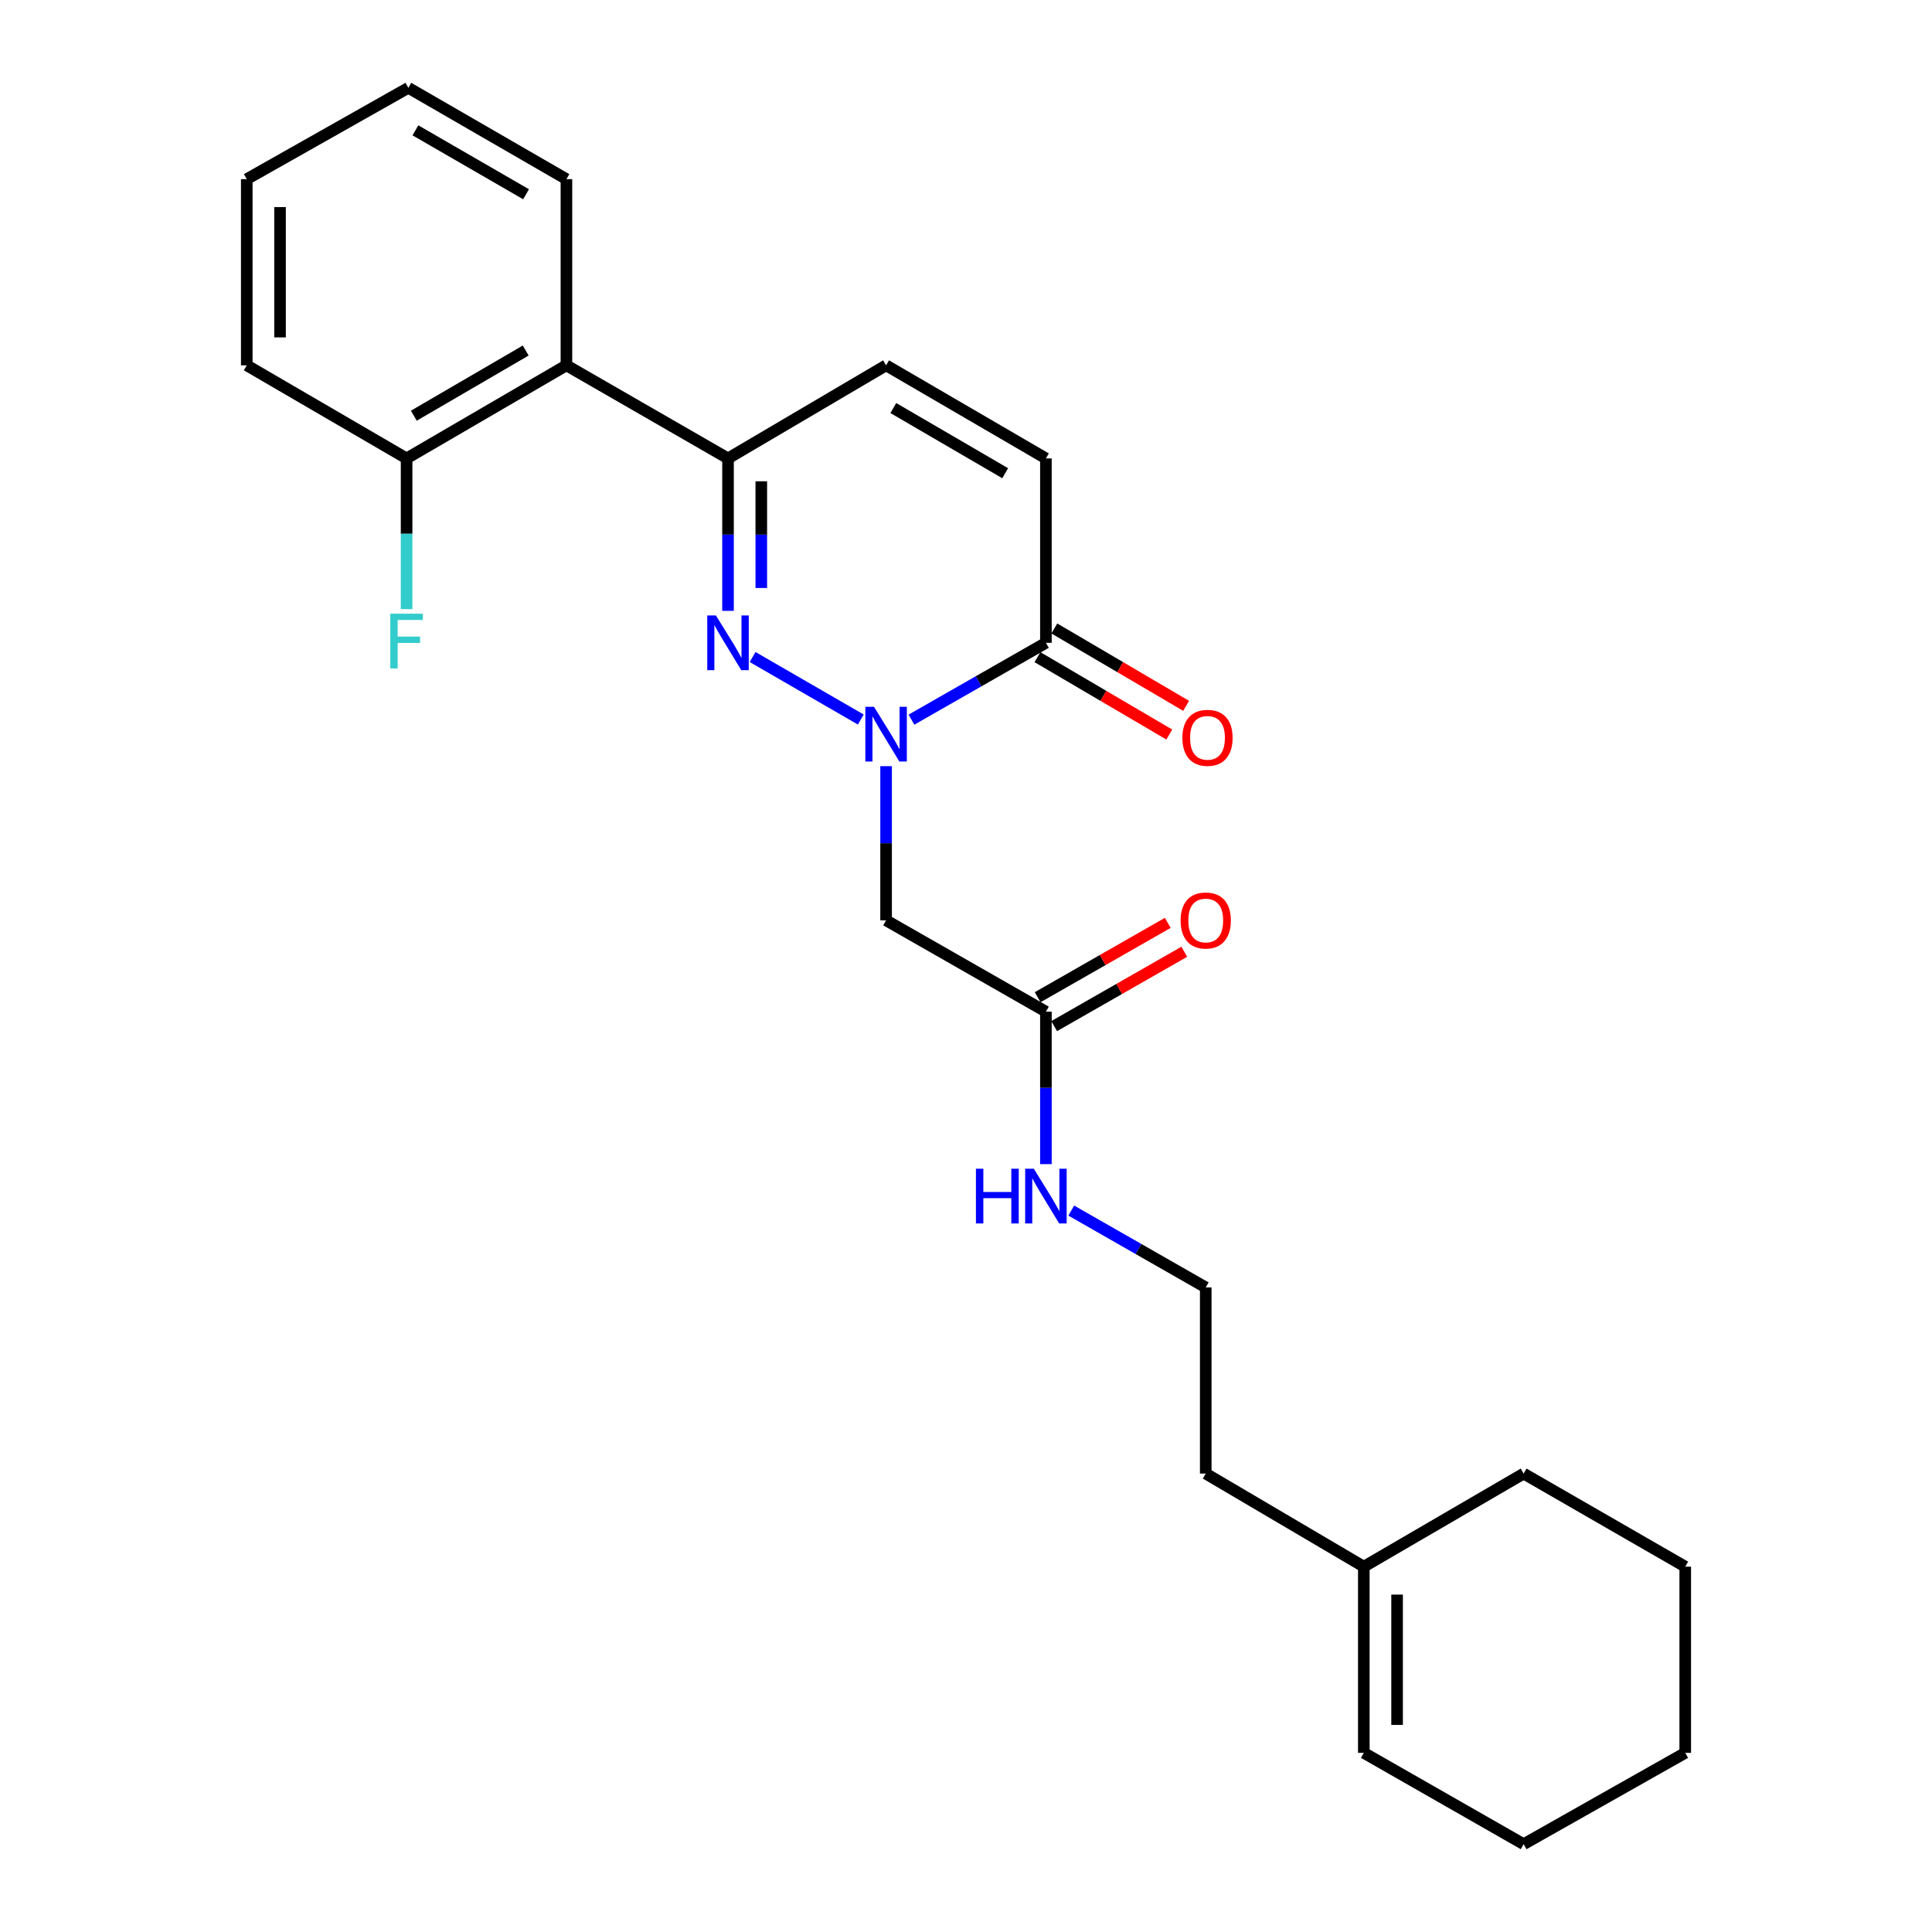 <?xml version='1.0' encoding='iso-8859-1'?>
<svg version='1.1' baseProfile='full'
              xmlns='http://www.w3.org/2000/svg'
                      xmlns:rdkit='http://www.rdkit.org/xml'
                      xmlns:xlink='http://www.w3.org/1999/xlink'
                  xml:space='preserve'
width='1000px' height='1000px' viewBox='0 0 1000 1000'>
<!-- END OF HEADER -->
<rect style='opacity:1.0;fill:#FFFFFF;stroke:none' width='1000' height='1000' x='0' y='0'> </rect>
<path class='bond-0' d='M 445.538,372.427 L 389.544,340.075' style='fill:none;fill-rule:evenodd;stroke:#0000FF;stroke-width:6px;stroke-linecap:butt;stroke-linejoin:miter;stroke-opacity:1' />
<path class='bond-1' d='M 471.762,372.498 L 506.561,352.611' style='fill:none;fill-rule:evenodd;stroke:#0000FF;stroke-width:6px;stroke-linecap:butt;stroke-linejoin:miter;stroke-opacity:1' />
<path class='bond-1' d='M 506.561,352.611 L 541.36,332.724' style='fill:none;fill-rule:evenodd;stroke:#000000;stroke-width:6px;stroke-linecap:butt;stroke-linejoin:miter;stroke-opacity:1' />
<path class='bond-2' d='M 458.64,396.567 L 458.64,436.465' style='fill:none;fill-rule:evenodd;stroke:#0000FF;stroke-width:6px;stroke-linecap:butt;stroke-linejoin:miter;stroke-opacity:1' />
<path class='bond-2' d='M 458.64,436.465 L 458.64,476.363' style='fill:none;fill-rule:evenodd;stroke:#000000;stroke-width:6px;stroke-linecap:butt;stroke-linejoin:miter;stroke-opacity:1' />
<path class='bond-3' d='M 376.82,316.178 L 376.82,276.727' style='fill:none;fill-rule:evenodd;stroke:#0000FF;stroke-width:6px;stroke-linecap:butt;stroke-linejoin:miter;stroke-opacity:1' />
<path class='bond-3' d='M 376.82,276.727 L 376.82,237.277' style='fill:none;fill-rule:evenodd;stroke:#000000;stroke-width:6px;stroke-linecap:butt;stroke-linejoin:miter;stroke-opacity:1' />
<path class='bond-3' d='M 394.046,304.342 L 394.046,276.727' style='fill:none;fill-rule:evenodd;stroke:#0000FF;stroke-width:6px;stroke-linecap:butt;stroke-linejoin:miter;stroke-opacity:1' />
<path class='bond-3' d='M 394.046,276.727 L 394.046,249.112' style='fill:none;fill-rule:evenodd;stroke:#000000;stroke-width:6px;stroke-linecap:butt;stroke-linejoin:miter;stroke-opacity:1' />
<path class='bond-4' d='M 376.82,237.277 L 293.182,189.094' style='fill:none;fill-rule:evenodd;stroke:#000000;stroke-width:6px;stroke-linecap:butt;stroke-linejoin:miter;stroke-opacity:1' />
<path class='bond-5' d='M 376.82,237.277 L 458.64,189.094' style='fill:none;fill-rule:evenodd;stroke:#000000;stroke-width:6px;stroke-linecap:butt;stroke-linejoin:miter;stroke-opacity:1' />
<path class='bond-6' d='M 541.36,332.724 L 541.36,237.277' style='fill:none;fill-rule:evenodd;stroke:#000000;stroke-width:6px;stroke-linecap:butt;stroke-linejoin:miter;stroke-opacity:1' />
<path class='bond-7' d='M 537,340.151 L 571.107,360.171' style='fill:none;fill-rule:evenodd;stroke:#000000;stroke-width:6px;stroke-linecap:butt;stroke-linejoin:miter;stroke-opacity:1' />
<path class='bond-7' d='M 571.107,360.171 L 605.214,380.19' style='fill:none;fill-rule:evenodd;stroke:#FF0000;stroke-width:6px;stroke-linecap:butt;stroke-linejoin:miter;stroke-opacity:1' />
<path class='bond-7' d='M 545.719,325.296 L 579.826,345.315' style='fill:none;fill-rule:evenodd;stroke:#000000;stroke-width:6px;stroke-linecap:butt;stroke-linejoin:miter;stroke-opacity:1' />
<path class='bond-7' d='M 579.826,345.315 L 613.933,365.335' style='fill:none;fill-rule:evenodd;stroke:#FF0000;stroke-width:6px;stroke-linecap:butt;stroke-linejoin:miter;stroke-opacity:1' />
<path class='bond-8' d='M 458.64,476.363 L 541.36,523.637' style='fill:none;fill-rule:evenodd;stroke:#000000;stroke-width:6px;stroke-linecap:butt;stroke-linejoin:miter;stroke-opacity:1' />
<path class='bond-9' d='M 293.182,189.094 L 210.453,237.277' style='fill:none;fill-rule:evenodd;stroke:#000000;stroke-width:6px;stroke-linecap:butt;stroke-linejoin:miter;stroke-opacity:1' />
<path class='bond-9' d='M 272.104,181.437 L 214.193,215.165' style='fill:none;fill-rule:evenodd;stroke:#000000;stroke-width:6px;stroke-linecap:butt;stroke-linejoin:miter;stroke-opacity:1' />
<path class='bond-10' d='M 293.182,189.094 L 293.182,92.728' style='fill:none;fill-rule:evenodd;stroke:#000000;stroke-width:6px;stroke-linecap:butt;stroke-linejoin:miter;stroke-opacity:1' />
<path class='bond-11' d='M 458.64,189.094 L 541.36,237.277' style='fill:none;fill-rule:evenodd;stroke:#000000;stroke-width:6px;stroke-linecap:butt;stroke-linejoin:miter;stroke-opacity:1' />
<path class='bond-11' d='M 462.378,211.206 L 520.282,244.934' style='fill:none;fill-rule:evenodd;stroke:#000000;stroke-width:6px;stroke-linecap:butt;stroke-linejoin:miter;stroke-opacity:1' />
<path class='bond-12' d='M 545.633,531.115 L 579.306,511.873' style='fill:none;fill-rule:evenodd;stroke:#000000;stroke-width:6px;stroke-linecap:butt;stroke-linejoin:miter;stroke-opacity:1' />
<path class='bond-12' d='M 579.306,511.873 L 612.98,492.631' style='fill:none;fill-rule:evenodd;stroke:#FF0000;stroke-width:6px;stroke-linecap:butt;stroke-linejoin:miter;stroke-opacity:1' />
<path class='bond-12' d='M 537.087,516.159 L 570.76,496.917' style='fill:none;fill-rule:evenodd;stroke:#000000;stroke-width:6px;stroke-linecap:butt;stroke-linejoin:miter;stroke-opacity:1' />
<path class='bond-12' d='M 570.76,496.917 L 604.434,477.675' style='fill:none;fill-rule:evenodd;stroke:#FF0000;stroke-width:6px;stroke-linecap:butt;stroke-linejoin:miter;stroke-opacity:1' />
<path class='bond-13' d='M 541.36,523.637 L 541.36,563.092' style='fill:none;fill-rule:evenodd;stroke:#000000;stroke-width:6px;stroke-linecap:butt;stroke-linejoin:miter;stroke-opacity:1' />
<path class='bond-13' d='M 541.36,563.092 L 541.36,602.547' style='fill:none;fill-rule:evenodd;stroke:#0000FF;stroke-width:6px;stroke-linecap:butt;stroke-linejoin:miter;stroke-opacity:1' />
<path class='bond-14' d='M 210.453,237.277 L 210.453,276.284' style='fill:none;fill-rule:evenodd;stroke:#000000;stroke-width:6px;stroke-linecap:butt;stroke-linejoin:miter;stroke-opacity:1' />
<path class='bond-14' d='M 210.453,276.284 L 210.453,315.291' style='fill:none;fill-rule:evenodd;stroke:#33CCCC;stroke-width:6px;stroke-linecap:butt;stroke-linejoin:miter;stroke-opacity:1' />
<path class='bond-15' d='M 210.453,237.277 L 127.724,189.094' style='fill:none;fill-rule:evenodd;stroke:#000000;stroke-width:6px;stroke-linecap:butt;stroke-linejoin:miter;stroke-opacity:1' />
<path class='bond-16' d='M 705.909,810.906 L 624.089,762.723' style='fill:none;fill-rule:evenodd;stroke:#000000;stroke-width:6px;stroke-linecap:butt;stroke-linejoin:miter;stroke-opacity:1' />
<path class='bond-17' d='M 705.909,810.906 L 705.909,907.272' style='fill:none;fill-rule:evenodd;stroke:#000000;stroke-width:6px;stroke-linecap:butt;stroke-linejoin:miter;stroke-opacity:1' />
<path class='bond-17' d='M 723.134,825.361 L 723.134,892.817' style='fill:none;fill-rule:evenodd;stroke:#000000;stroke-width:6px;stroke-linecap:butt;stroke-linejoin:miter;stroke-opacity:1' />
<path class='bond-18' d='M 705.909,810.906 L 788.638,762.723' style='fill:none;fill-rule:evenodd;stroke:#000000;stroke-width:6px;stroke-linecap:butt;stroke-linejoin:miter;stroke-opacity:1' />
<path class='bond-19' d='M 705.909,907.272 L 788.638,954.545' style='fill:none;fill-rule:evenodd;stroke:#000000;stroke-width:6px;stroke-linecap:butt;stroke-linejoin:miter;stroke-opacity:1' />
<path class='bond-20' d='M 554.482,626.592 L 589.285,646.479' style='fill:none;fill-rule:evenodd;stroke:#0000FF;stroke-width:6px;stroke-linecap:butt;stroke-linejoin:miter;stroke-opacity:1' />
<path class='bond-20' d='M 589.285,646.479 L 624.089,666.367' style='fill:none;fill-rule:evenodd;stroke:#000000;stroke-width:6px;stroke-linecap:butt;stroke-linejoin:miter;stroke-opacity:1' />
<path class='bond-21' d='M 624.089,666.367 L 624.089,762.723' style='fill:none;fill-rule:evenodd;stroke:#000000;stroke-width:6px;stroke-linecap:butt;stroke-linejoin:miter;stroke-opacity:1' />
<path class='bond-22' d='M 293.182,92.728 L 211.362,45.455' style='fill:none;fill-rule:evenodd;stroke:#000000;stroke-width:6px;stroke-linecap:butt;stroke-linejoin:miter;stroke-opacity:1' />
<path class='bond-22' d='M 272.292,100.552 L 215.018,67.46' style='fill:none;fill-rule:evenodd;stroke:#000000;stroke-width:6px;stroke-linecap:butt;stroke-linejoin:miter;stroke-opacity:1' />
<path class='bond-23' d='M 788.638,762.723 L 872.276,810.906' style='fill:none;fill-rule:evenodd;stroke:#000000;stroke-width:6px;stroke-linecap:butt;stroke-linejoin:miter;stroke-opacity:1' />
<path class='bond-24' d='M 127.724,189.094 L 127.724,92.728' style='fill:none;fill-rule:evenodd;stroke:#000000;stroke-width:6px;stroke-linecap:butt;stroke-linejoin:miter;stroke-opacity:1' />
<path class='bond-24' d='M 144.949,174.639 L 144.949,107.183' style='fill:none;fill-rule:evenodd;stroke:#000000;stroke-width:6px;stroke-linecap:butt;stroke-linejoin:miter;stroke-opacity:1' />
<path class='bond-25' d='M 788.638,954.545 L 872.276,907.272' style='fill:none;fill-rule:evenodd;stroke:#000000;stroke-width:6px;stroke-linecap:butt;stroke-linejoin:miter;stroke-opacity:1' />
<path class='bond-26' d='M 211.362,45.455 L 127.724,92.728' style='fill:none;fill-rule:evenodd;stroke:#000000;stroke-width:6px;stroke-linecap:butt;stroke-linejoin:miter;stroke-opacity:1' />
<path class='bond-27' d='M 872.276,810.906 L 872.276,907.272' style='fill:none;fill-rule:evenodd;stroke:#000000;stroke-width:6px;stroke-linecap:butt;stroke-linejoin:miter;stroke-opacity:1' />
<path  class='atom-0' d='M 452.38 365.837
L 461.66 380.837
Q 462.58 382.317, 464.06 384.997
Q 465.54 387.677, 465.62 387.837
L 465.62 365.837
L 469.38 365.837
L 469.38 394.157
L 465.5 394.157
L 455.54 377.757
Q 454.38 375.837, 453.14 373.637
Q 451.94 371.437, 451.58 370.757
L 451.58 394.157
L 447.9 394.157
L 447.9 365.837
L 452.38 365.837
' fill='#0000FF'/>
<path  class='atom-1' d='M 370.56 318.564
L 379.84 333.564
Q 380.76 335.044, 382.24 337.724
Q 383.72 340.404, 383.8 340.564
L 383.8 318.564
L 387.56 318.564
L 387.56 346.884
L 383.68 346.884
L 373.72 330.484
Q 372.56 328.564, 371.32 326.364
Q 370.12 324.164, 369.76 323.484
L 369.76 346.884
L 366.08 346.884
L 366.08 318.564
L 370.56 318.564
' fill='#0000FF'/>
<path  class='atom-10' d='M 611.998 381.896
Q 611.998 375.096, 615.358 371.296
Q 618.718 367.496, 624.998 367.496
Q 631.278 367.496, 634.638 371.296
Q 637.998 375.096, 637.998 381.896
Q 637.998 388.776, 634.598 392.696
Q 631.198 396.576, 624.998 396.576
Q 618.758 396.576, 615.358 392.696
Q 611.998 388.816, 611.998 381.896
M 624.998 393.376
Q 629.318 393.376, 631.638 390.496
Q 633.998 387.576, 633.998 381.896
Q 633.998 376.336, 631.638 373.536
Q 629.318 370.696, 624.998 370.696
Q 620.678 370.696, 618.318 373.496
Q 615.998 376.296, 615.998 381.896
Q 615.998 387.616, 618.318 390.496
Q 620.678 393.376, 624.998 393.376
' fill='#FF0000'/>
<path  class='atom-12' d='M 611.089 476.443
Q 611.089 469.643, 614.449 465.843
Q 617.809 462.043, 624.089 462.043
Q 630.369 462.043, 633.729 465.843
Q 637.089 469.643, 637.089 476.443
Q 637.089 483.323, 633.689 487.243
Q 630.289 491.123, 624.089 491.123
Q 617.849 491.123, 614.449 487.243
Q 611.089 483.363, 611.089 476.443
M 624.089 487.923
Q 628.409 487.923, 630.729 485.043
Q 633.089 482.123, 633.089 476.443
Q 633.089 470.883, 630.729 468.083
Q 628.409 465.243, 624.089 465.243
Q 619.769 465.243, 617.409 468.043
Q 615.089 470.843, 615.089 476.443
Q 615.089 482.163, 617.409 485.043
Q 619.769 487.923, 624.089 487.923
' fill='#FF0000'/>
<path  class='atom-14' d='M 505.14 604.933
L 508.98 604.933
L 508.98 616.973
L 523.46 616.973
L 523.46 604.933
L 527.3 604.933
L 527.3 633.253
L 523.46 633.253
L 523.46 620.173
L 508.98 620.173
L 508.98 633.253
L 505.14 633.253
L 505.14 604.933
' fill='#0000FF'/>
<path  class='atom-14' d='M 535.1 604.933
L 544.38 619.933
Q 545.3 621.413, 546.78 624.093
Q 548.26 626.773, 548.34 626.933
L 548.34 604.933
L 552.1 604.933
L 552.1 633.253
L 548.22 633.253
L 538.26 616.853
Q 537.1 614.933, 535.86 612.733
Q 534.66 610.533, 534.3 609.853
L 534.3 633.253
L 530.62 633.253
L 530.62 604.933
L 535.1 604.933
' fill='#0000FF'/>
<path  class='atom-15' d='M 202.033 317.655
L 218.873 317.655
L 218.873 320.895
L 205.833 320.895
L 205.833 329.495
L 217.433 329.495
L 217.433 332.775
L 205.833 332.775
L 205.833 345.975
L 202.033 345.975
L 202.033 317.655
' fill='#33CCCC'/>
</svg>
